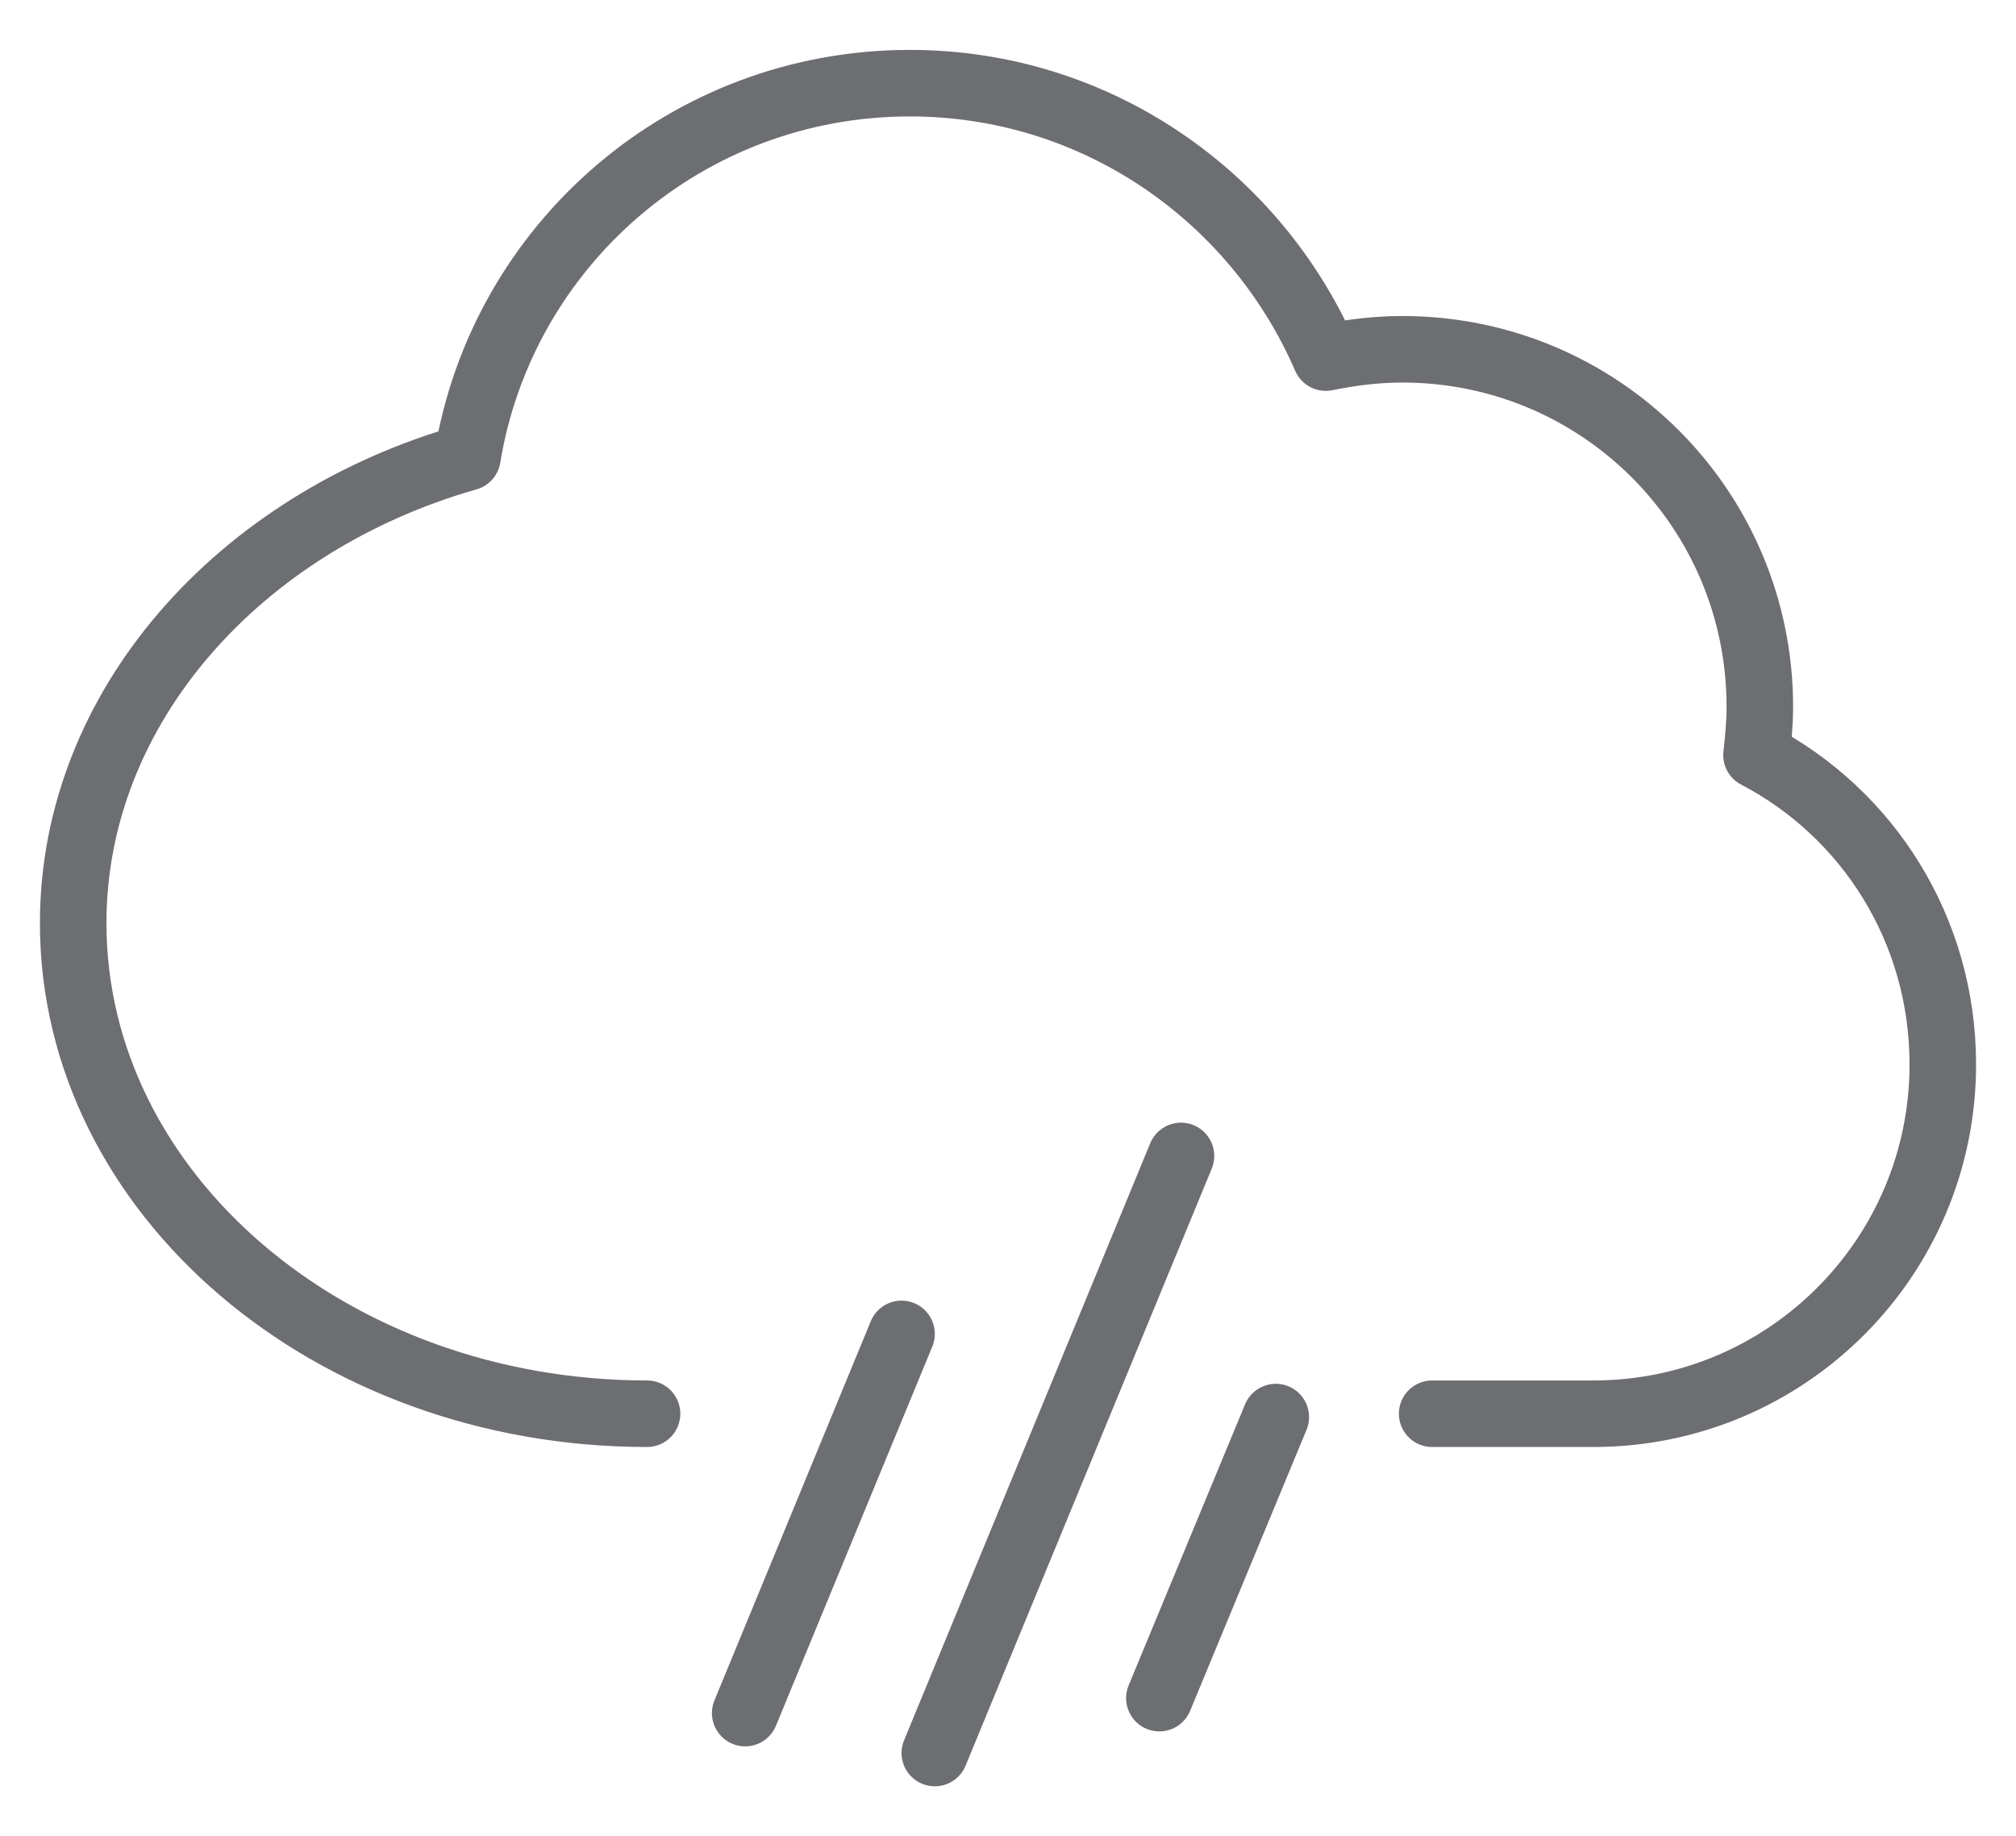 <?xml version="1.0" encoding="utf-8"?>
<!-- Generator: Adobe Illustrator 25.2.1, SVG Export Plug-In . SVG Version: 6.00 Build 0)  -->
<svg version="1.1" id="Storm" xmlns="http://www.w3.org/2000/svg" xmlns:xlink="http://www.w3.org/1999/xlink" x="0px" y="0px"
	 viewBox="0 0 121.2 110.4" style="enable-background:new 0 0 121.2 110.4;" xml:space="preserve">
<style type="text/css">
	.st0{fill:none;stroke:#6D6E71;stroke-width:4;stroke-linecap:round;stroke-linejoin:round;stroke-miterlimit:10;}
</style>
<g>
	<g>
		<line class="st0" x1="54.2" y1="80.2" x2="44.8" y2="103"/>
		<line class="st0" x1="71" y1="69.5" x2="56.2" y2="105.4"/>
		<line class="st0" x1="76.7" y1="85.2" x2="69.7" y2="102.1"/>
	</g>
	<path class="st0" d="M86.1,85l9.7,0c11.6,0,21-9.4,21-21c0-8.1-4.5-15.1-11.2-18.6c0.1-0.9,0.2-1.9,0.2-2.9
		c0-11.9-9.6-21.5-21.5-21.5c-1.6,0-3.1,0.2-4.6,0.5C75.5,11.8,65.9,5,54.7,5c-13.4,0-24.5,9.7-26.6,22.5c-13.7,3.9-23.7,15-23.7,28
		C4.4,71.8,19.9,85,38.9,85"/>
</g>
</svg>
